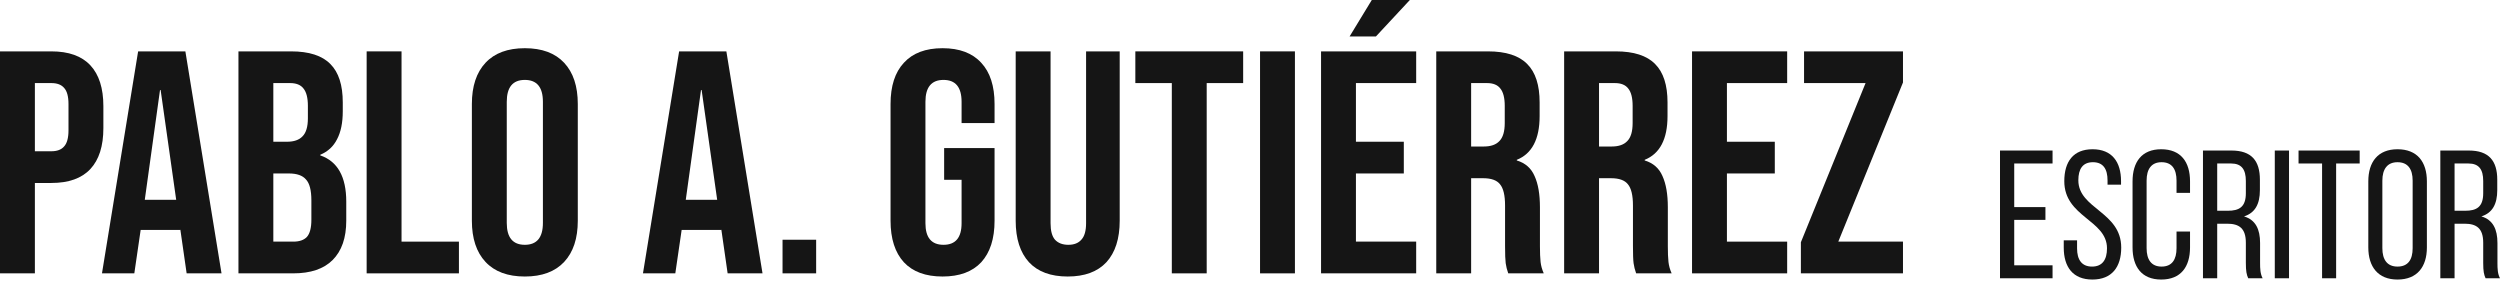 <svg xmlns="http://www.w3.org/2000/svg" width="335" height="38" viewBox="0 0 335 38" fill="none"><path d="M241.318 32.464L249.986 11.133H241.743V6.884H255V11.049L246.332 32.379H255V36.629H241.318V32.464Z" fill="#151515"></path><path d="M226.733 6.884H239.48V11.133H231.407V18.994H237.823V23.244H231.407V32.379H239.48V36.629H226.733V6.884Z" fill="#151515"></path><path d="M209.595 6.884H216.521C218.929 6.884 220.686 7.451 221.79 8.584C222.895 9.689 223.448 11.403 223.448 13.725V15.553C223.448 18.64 222.428 20.595 220.388 21.416V21.501C221.521 21.841 222.314 22.535 222.768 23.584C223.249 24.632 223.49 26.034 223.49 27.79V33.017C223.49 33.867 223.518 34.56 223.575 35.099C223.632 35.609 223.773 36.119 224 36.629H219.241C219.071 36.147 218.958 35.694 218.901 35.269C218.844 34.844 218.816 34.079 218.816 32.974V27.535C218.816 26.175 218.589 25.227 218.136 24.688C217.711 24.15 216.96 23.881 215.884 23.881H214.269V36.629H209.595V6.884ZM215.969 19.632C216.904 19.632 217.598 19.391 218.051 18.909C218.533 18.428 218.773 17.62 218.773 16.487V14.193C218.773 13.116 218.575 12.337 218.179 11.856C217.81 11.374 217.215 11.133 216.394 11.133H214.269V19.632H215.969Z" fill="#151515"></path><path d="M192.458 6.884H199.384C201.792 6.884 203.548 7.451 204.653 8.584C205.757 9.689 206.31 11.403 206.31 13.725V15.553C206.31 18.64 205.29 20.595 203.25 21.416V21.501C204.384 21.841 205.177 22.535 205.63 23.584C206.112 24.632 206.352 26.034 206.352 27.79V33.017C206.352 33.867 206.381 34.56 206.437 35.099C206.494 35.609 206.636 36.119 206.862 36.629H202.103C201.933 36.147 201.82 35.694 201.763 35.269C201.707 34.844 201.678 34.079 201.678 32.974V27.535C201.678 26.175 201.452 25.227 200.998 24.688C200.573 24.15 199.823 23.881 198.746 23.881H197.132V36.629H192.458V6.884ZM198.831 19.632C199.766 19.632 200.46 19.391 200.913 18.909C201.395 18.428 201.636 17.62 201.636 16.487V14.193C201.636 13.116 201.437 12.337 201.041 11.856C200.673 11.374 200.078 11.133 199.256 11.133H197.132V19.632H198.831Z" fill="#151515"></path><path d="M177.021 6.884H189.768V11.133H181.695V18.994H188.111V23.243H181.695V32.379H189.768V36.628H177.021V6.884ZM183.82 0H188.919L184.372 4.887H180.845L183.82 0Z" fill="#151515"></path><path d="M168.846 6.884H173.52V36.629H168.846V6.884Z" fill="#151515"></path><path d="M157.023 11.133H152.136V6.884H166.583V11.133H161.697V36.629H157.023V11.133Z" fill="#151515"></path><path d="M143.071 37.053C140.805 37.053 139.077 36.416 137.887 35.141C136.697 33.838 136.102 31.983 136.102 29.575V6.884H140.776V29.915C140.776 30.935 140.975 31.671 141.371 32.124C141.796 32.578 142.391 32.804 143.156 32.804C143.921 32.804 144.501 32.578 144.898 32.124C145.323 31.671 145.535 30.935 145.535 29.915V6.884H150.04V29.575C150.04 31.983 149.445 33.838 148.255 35.141C147.065 36.416 145.337 37.053 143.071 37.053Z" fill="#151515"></path><path d="M126.302 37.053C124.036 37.053 122.308 36.415 121.118 35.141C119.929 33.837 119.334 31.982 119.334 29.574V13.937C119.334 11.529 119.929 9.688 121.118 8.413C122.308 7.11 124.036 6.459 126.302 6.459C128.569 6.459 130.297 7.11 131.486 8.413C132.676 9.688 133.271 11.529 133.271 13.937V16.487H128.852V13.64C128.852 11.685 128.045 10.708 126.43 10.708C124.815 10.708 124.008 11.685 124.008 13.64V29.914C124.008 31.84 124.815 32.804 126.43 32.804C128.045 32.804 128.852 31.84 128.852 29.914V24.093H126.515V19.844H133.271V29.574C133.271 31.982 132.676 33.837 131.486 35.141C130.297 36.415 128.569 37.053 126.302 37.053Z" fill="#151515"></path><path d="M104.86 32.124H109.364V36.628H104.86V32.124Z" fill="#151515"></path><path d="M91.002 6.884H97.333L102.177 36.629H97.503L96.653 30.722V30.807H91.342L90.492 36.629H86.158L91.002 6.884ZM96.101 26.77L94.019 12.068H93.934L91.894 26.77H96.101Z" fill="#151515"></path><path d="M70.328 37.053C68.033 37.053 66.277 36.401 65.059 35.098C63.84 33.795 63.231 31.954 63.231 29.574V13.937C63.231 11.558 63.84 9.716 65.059 8.413C66.277 7.11 68.033 6.459 70.328 6.459C72.622 6.459 74.378 7.11 75.597 8.413C76.815 9.716 77.424 11.558 77.424 13.937V29.574C77.424 31.954 76.815 33.795 75.597 35.098C74.378 36.401 72.622 37.053 70.328 37.053ZM70.328 32.804C71.942 32.804 72.75 31.826 72.75 29.872V13.64C72.75 11.685 71.942 10.708 70.328 10.708C68.713 10.708 67.906 11.685 67.906 13.64V29.872C67.906 31.826 68.713 32.804 70.328 32.804Z" fill="#151515"></path><path d="M49.131 6.884H53.805V32.379H61.496V36.629H49.131V6.884Z" fill="#151515"></path><path d="M31.952 6.884H39.005C41.413 6.884 43.169 7.451 44.274 8.584C45.379 9.689 45.931 11.403 45.931 13.725V14.915C45.931 16.445 45.676 17.691 45.167 18.654C44.685 19.618 43.934 20.312 42.914 20.737V20.822C45.237 21.615 46.399 23.683 46.399 27.025V29.575C46.399 31.869 45.79 33.626 44.572 34.844C43.382 36.034 41.626 36.629 39.303 36.629H31.952V6.884ZM38.453 18.994C39.388 18.994 40.082 18.754 40.535 18.272C41.017 17.791 41.257 16.983 41.257 15.85V14.193C41.257 13.116 41.059 12.337 40.663 11.856C40.294 11.374 39.699 11.133 38.878 11.133H36.626V18.994H38.453ZM39.303 32.379C40.124 32.379 40.733 32.167 41.13 31.742C41.526 31.289 41.725 30.524 41.725 29.447V26.855C41.725 25.496 41.484 24.561 41.002 24.051C40.549 23.513 39.784 23.244 38.708 23.244H36.626V32.379H39.303Z" fill="#151515"></path><path d="M18.509 6.884H24.84L29.684 36.629H25.01L24.16 30.722V30.807H18.849L17.999 36.629H13.665L18.509 6.884ZM23.608 26.77L21.526 12.068H21.441L19.401 26.77H23.608Z" fill="#151515"></path><path d="M0 6.884H6.884C9.207 6.884 10.949 7.507 12.11 8.754C13.272 10 13.852 11.828 13.852 14.235V17.167C13.852 19.575 13.272 21.402 12.11 22.649C10.949 23.895 9.207 24.518 6.884 24.518H4.674V36.629H0V6.884ZM6.884 20.269C7.649 20.269 8.215 20.057 8.583 19.632C8.98 19.207 9.178 18.485 9.178 17.465V13.938C9.178 12.918 8.98 12.196 8.583 11.771C8.215 11.346 7.649 11.133 6.884 11.133H4.674V20.269H6.884Z" fill="#151515"></path><path d="M330.819 20.171C333.508 20.171 334.633 21.541 334.633 24.084V25.477C334.633 27.36 333.973 28.534 332.506 28.998C334.071 29.463 334.658 30.735 334.658 32.568V35.234C334.658 35.992 334.682 36.701 335 37.288H333.068C332.848 36.799 332.75 36.358 332.75 35.209V32.52C332.75 30.588 331.846 29.977 330.256 29.977H328.912V37.288H327.004V20.171H330.819ZM330.33 28.241C331.846 28.241 332.75 27.751 332.75 25.893V24.255C332.75 22.714 332.188 21.907 330.77 21.907H328.912V28.241H330.33Z" fill="#151515"></path><path d="M317.354 24.303C317.354 21.687 318.65 20 321.266 20C323.907 20 325.203 21.687 325.203 24.303V33.155C325.203 35.747 323.907 37.459 321.266 37.459C318.65 37.459 317.354 35.747 317.354 33.155V24.303ZM319.236 33.253C319.236 34.818 319.897 35.722 321.266 35.722C322.66 35.722 323.295 34.818 323.295 33.253V24.206C323.295 22.665 322.66 21.736 321.266 21.736C319.897 21.736 319.236 22.665 319.236 24.206V33.253Z" fill="#151515"></path><path d="M311.159 37.288V21.907H308.005V20.171H316.196V21.907H313.042V37.288H311.159Z" fill="#151515"></path><path d="M306.728 20.171V37.288H304.821V20.171H306.728Z" fill="#151515"></path><path d="M299.012 20.171C301.702 20.171 302.827 21.541 302.827 24.084V25.477C302.827 27.36 302.167 28.534 300.7 28.998C302.264 29.463 302.851 30.735 302.851 32.568V35.234C302.851 35.992 302.876 36.701 303.194 37.288H301.262C301.042 36.799 300.944 36.358 300.944 35.209V32.52C300.944 30.588 300.039 29.977 298.45 29.977H297.105V37.288H295.198V20.171H299.012ZM298.523 28.241C300.039 28.241 300.944 27.751 300.944 25.893V24.255C300.944 22.714 300.382 21.907 298.963 21.907H297.105V28.241H298.523Z" fill="#151515"></path><path d="M289.601 20C292.242 20 293.464 21.712 293.464 24.303V25.844H291.655V24.206C291.655 22.665 291.044 21.736 289.65 21.736C288.281 21.736 287.645 22.665 287.645 24.206V33.253C287.645 34.793 288.281 35.722 289.65 35.722C291.044 35.722 291.655 34.793 291.655 33.253V31.028H293.464V33.155C293.464 35.747 292.242 37.459 289.601 37.459C286.985 37.459 285.762 35.747 285.762 33.155V24.303C285.762 21.712 286.985 20 289.601 20Z" fill="#151515"></path><path d="M280.405 20C282.997 20 284.22 21.687 284.22 24.279V24.744H282.411V24.181C282.411 22.641 281.824 21.736 280.454 21.736C279.085 21.736 278.498 22.641 278.498 24.157C278.498 27.996 284.244 28.363 284.244 33.179C284.244 35.771 282.997 37.459 280.381 37.459C277.765 37.459 276.542 35.771 276.542 33.179V32.201H278.327V33.277C278.327 34.818 278.963 35.722 280.332 35.722C281.701 35.722 282.337 34.818 282.337 33.277C282.337 29.463 276.615 29.096 276.615 24.279C276.615 21.638 277.838 20 280.405 20Z" fill="#151515"></path><path d="M274.088 27.751V29.463H269.907V35.552H275.042V37.288H268V20.171H275.042V21.907H269.907V27.751H274.088Z" fill="#151515"></path></svg>